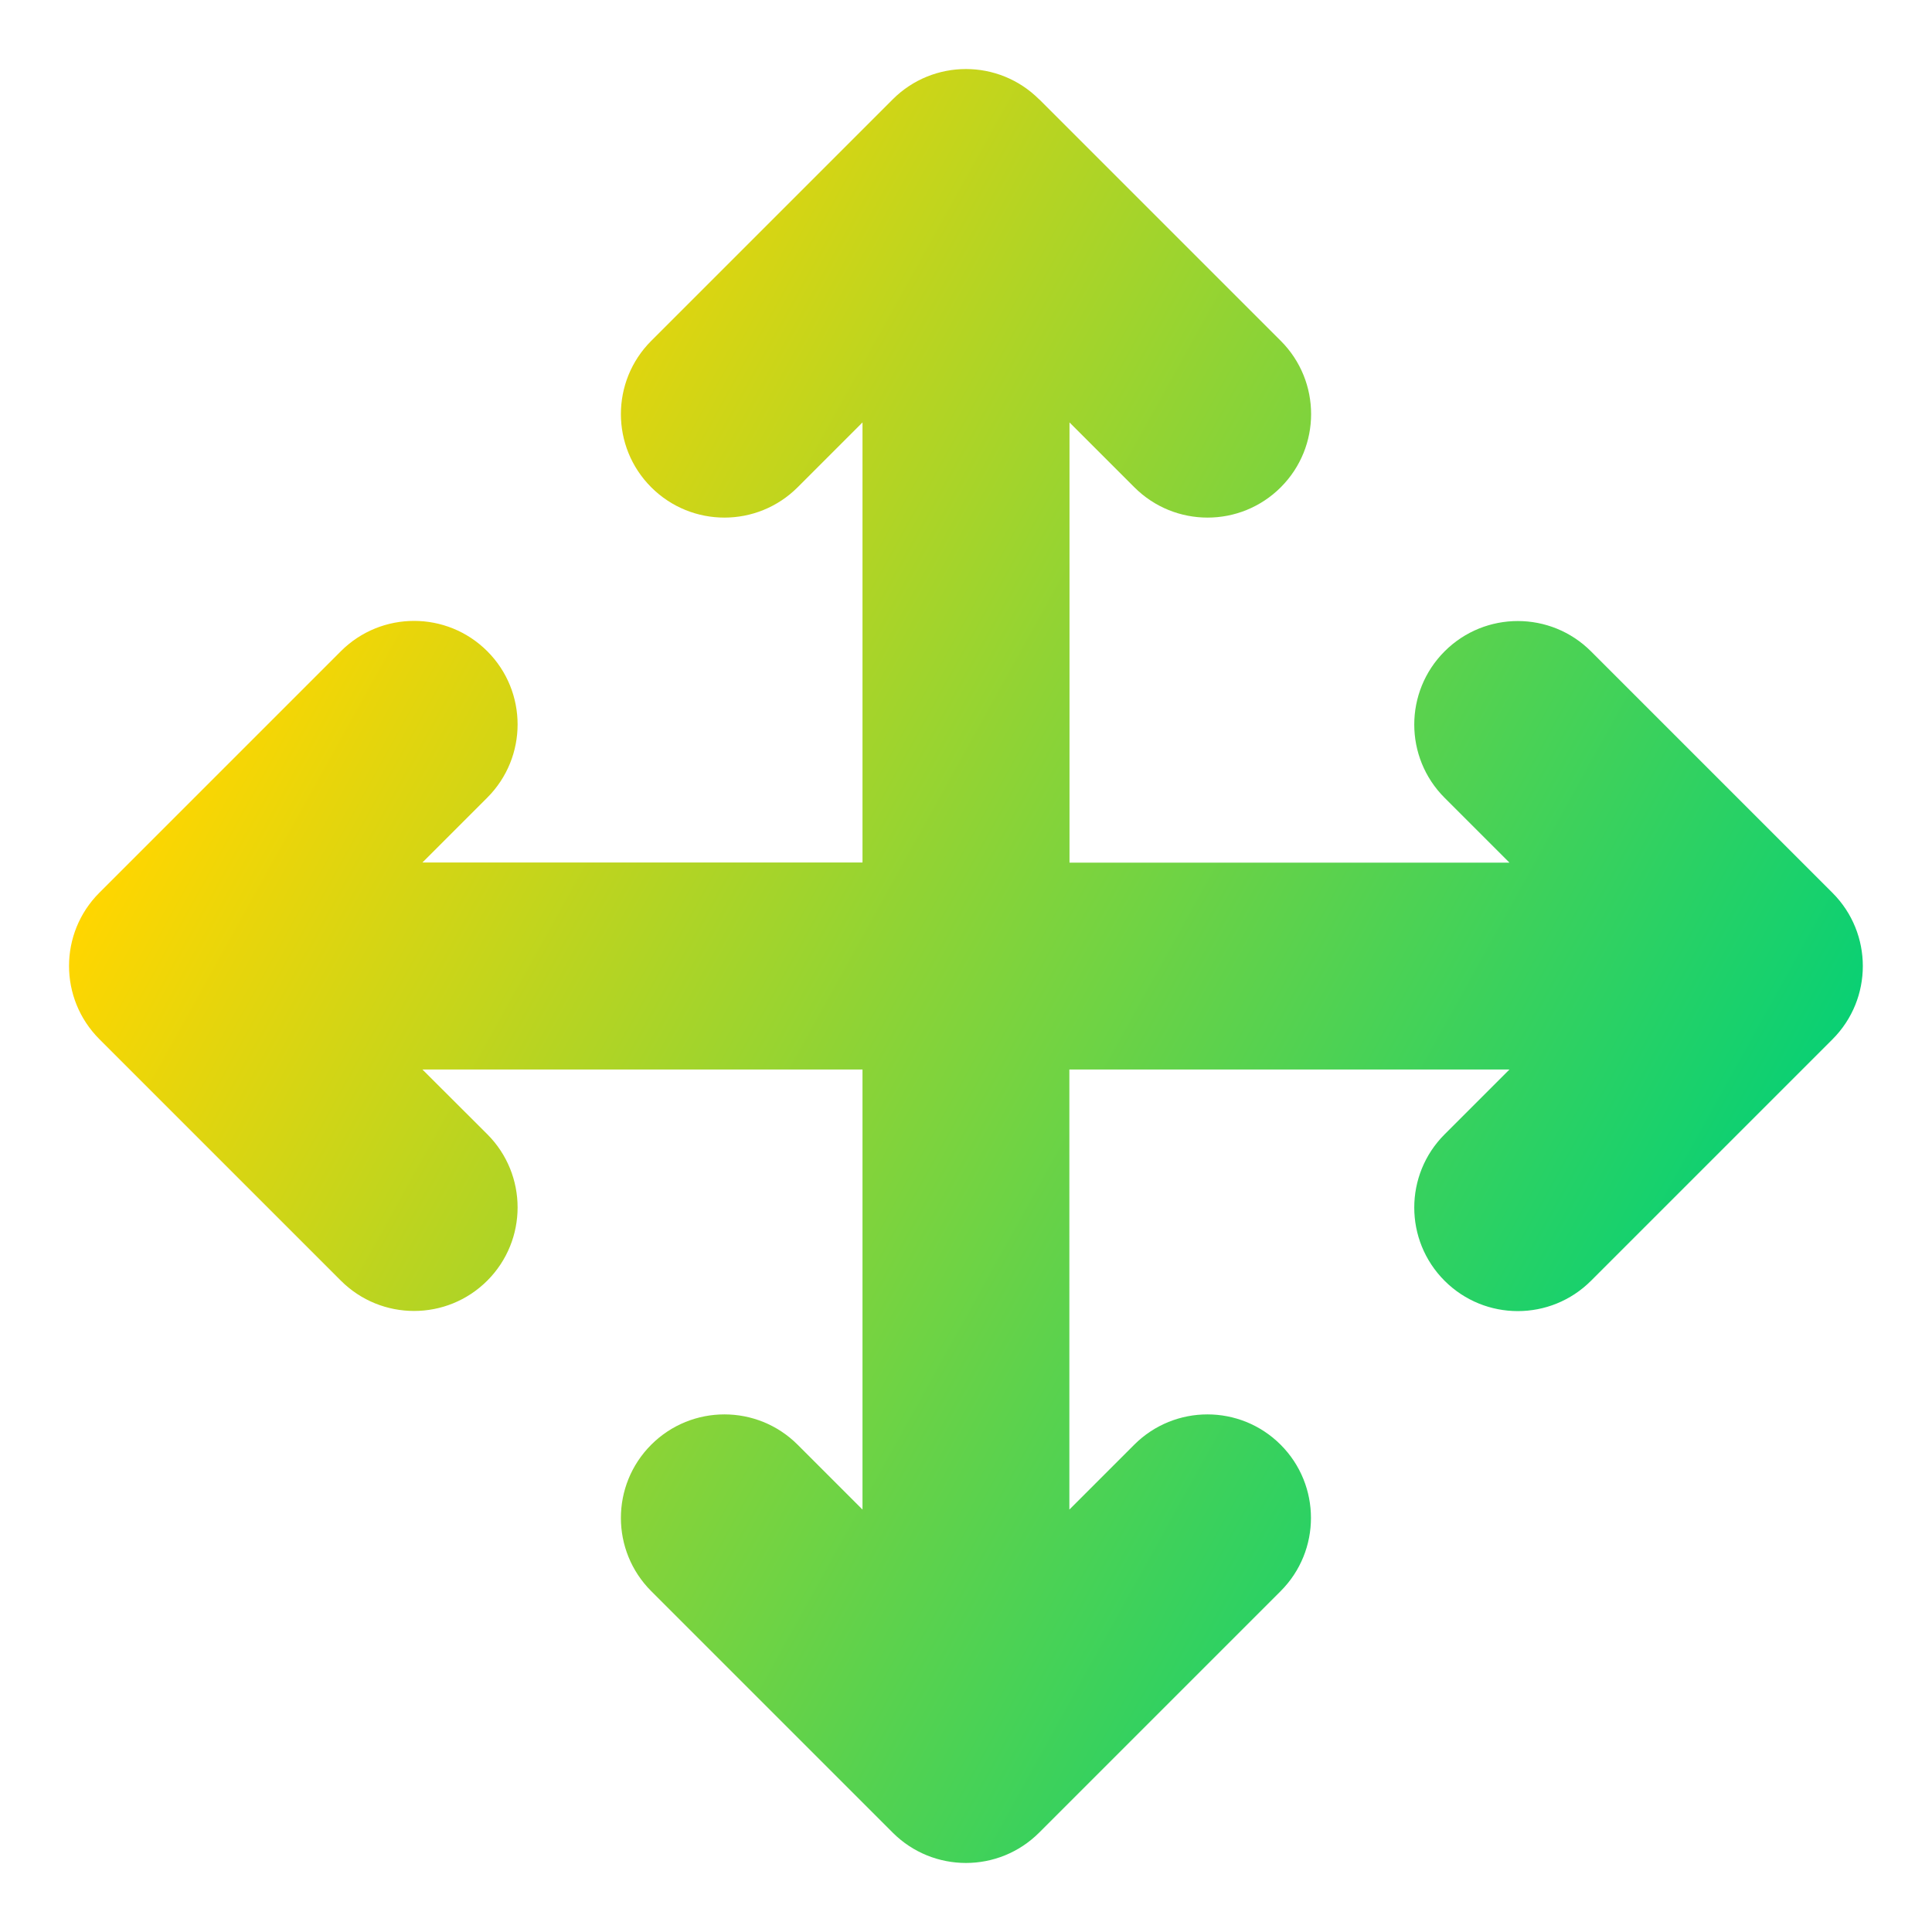 <svg xmlns="http://www.w3.org/2000/svg" fill="none" viewBox="0 0 14 14" id="Line-Arrow-Move--Streamline-Core-Gradient">
  <desc>
    Line Arrow Move Streamline Icon: https://streamlinehq.com
  </desc>
  <g id="Free Gradient/Interface Essential/line-arrow-move--move-button-arrows-direction">
    <path id="Union" fill="url(#paint0_linear_14402_9140)" fill-rule="evenodd" d="M7.53.72c-.293-.293-.768-.293-1.061 0l-1.75 1.75c-.293.293-.293.768 0 1.061s.768.293 1.061 0L6.25 3.061V6.25H3.061l.47-.47c.293-.293.293-.768 0-1.061s-.768-.293-1.061 0l-1.75 1.75c-.293.293-.293.768 0 1.061l1.75 1.75c.293.293.768.293 1.061 0s.293-.768 0-1.061L3.061 7.75H6.25v3.189l-.47-.47c-.293-.293-.768-.293-1.061 0s-.293.768 0 1.061l1.75 1.75c.293.293.768.293 1.061 0l1.75-1.75c.293-.293.293-.768 0-1.061-.293-.293-.768-.293-1.061 0l-.47.47V7.75h3.189l-.47.47c-.293.293-.293.768 0 1.061s.768.293 1.061 0l1.75-1.75c.293-.293.293-.768 0-1.061l-1.75-1.75c-.293-.293-.768-.293-1.061 0-.293.293-.293.768 0 1.061l.47.47H7.75V3.061l.47.47c.293.293.768.293 1.061 0s.293-.768 0-1.061l-1.75-1.75Z" clip-rule="evenodd"></path>
  </g>
  <defs>
    <linearGradient id="paint0_linear_14402_9140" x1="2.625" x2="13.125" y1="3" y2="8.818" gradientUnits="userSpaceOnUse">
      <stop stop-color="#ffd600"></stop>
      <stop offset="1" stop-color="#00d078"></stop>
    </linearGradient>
  </defs>
</svg>